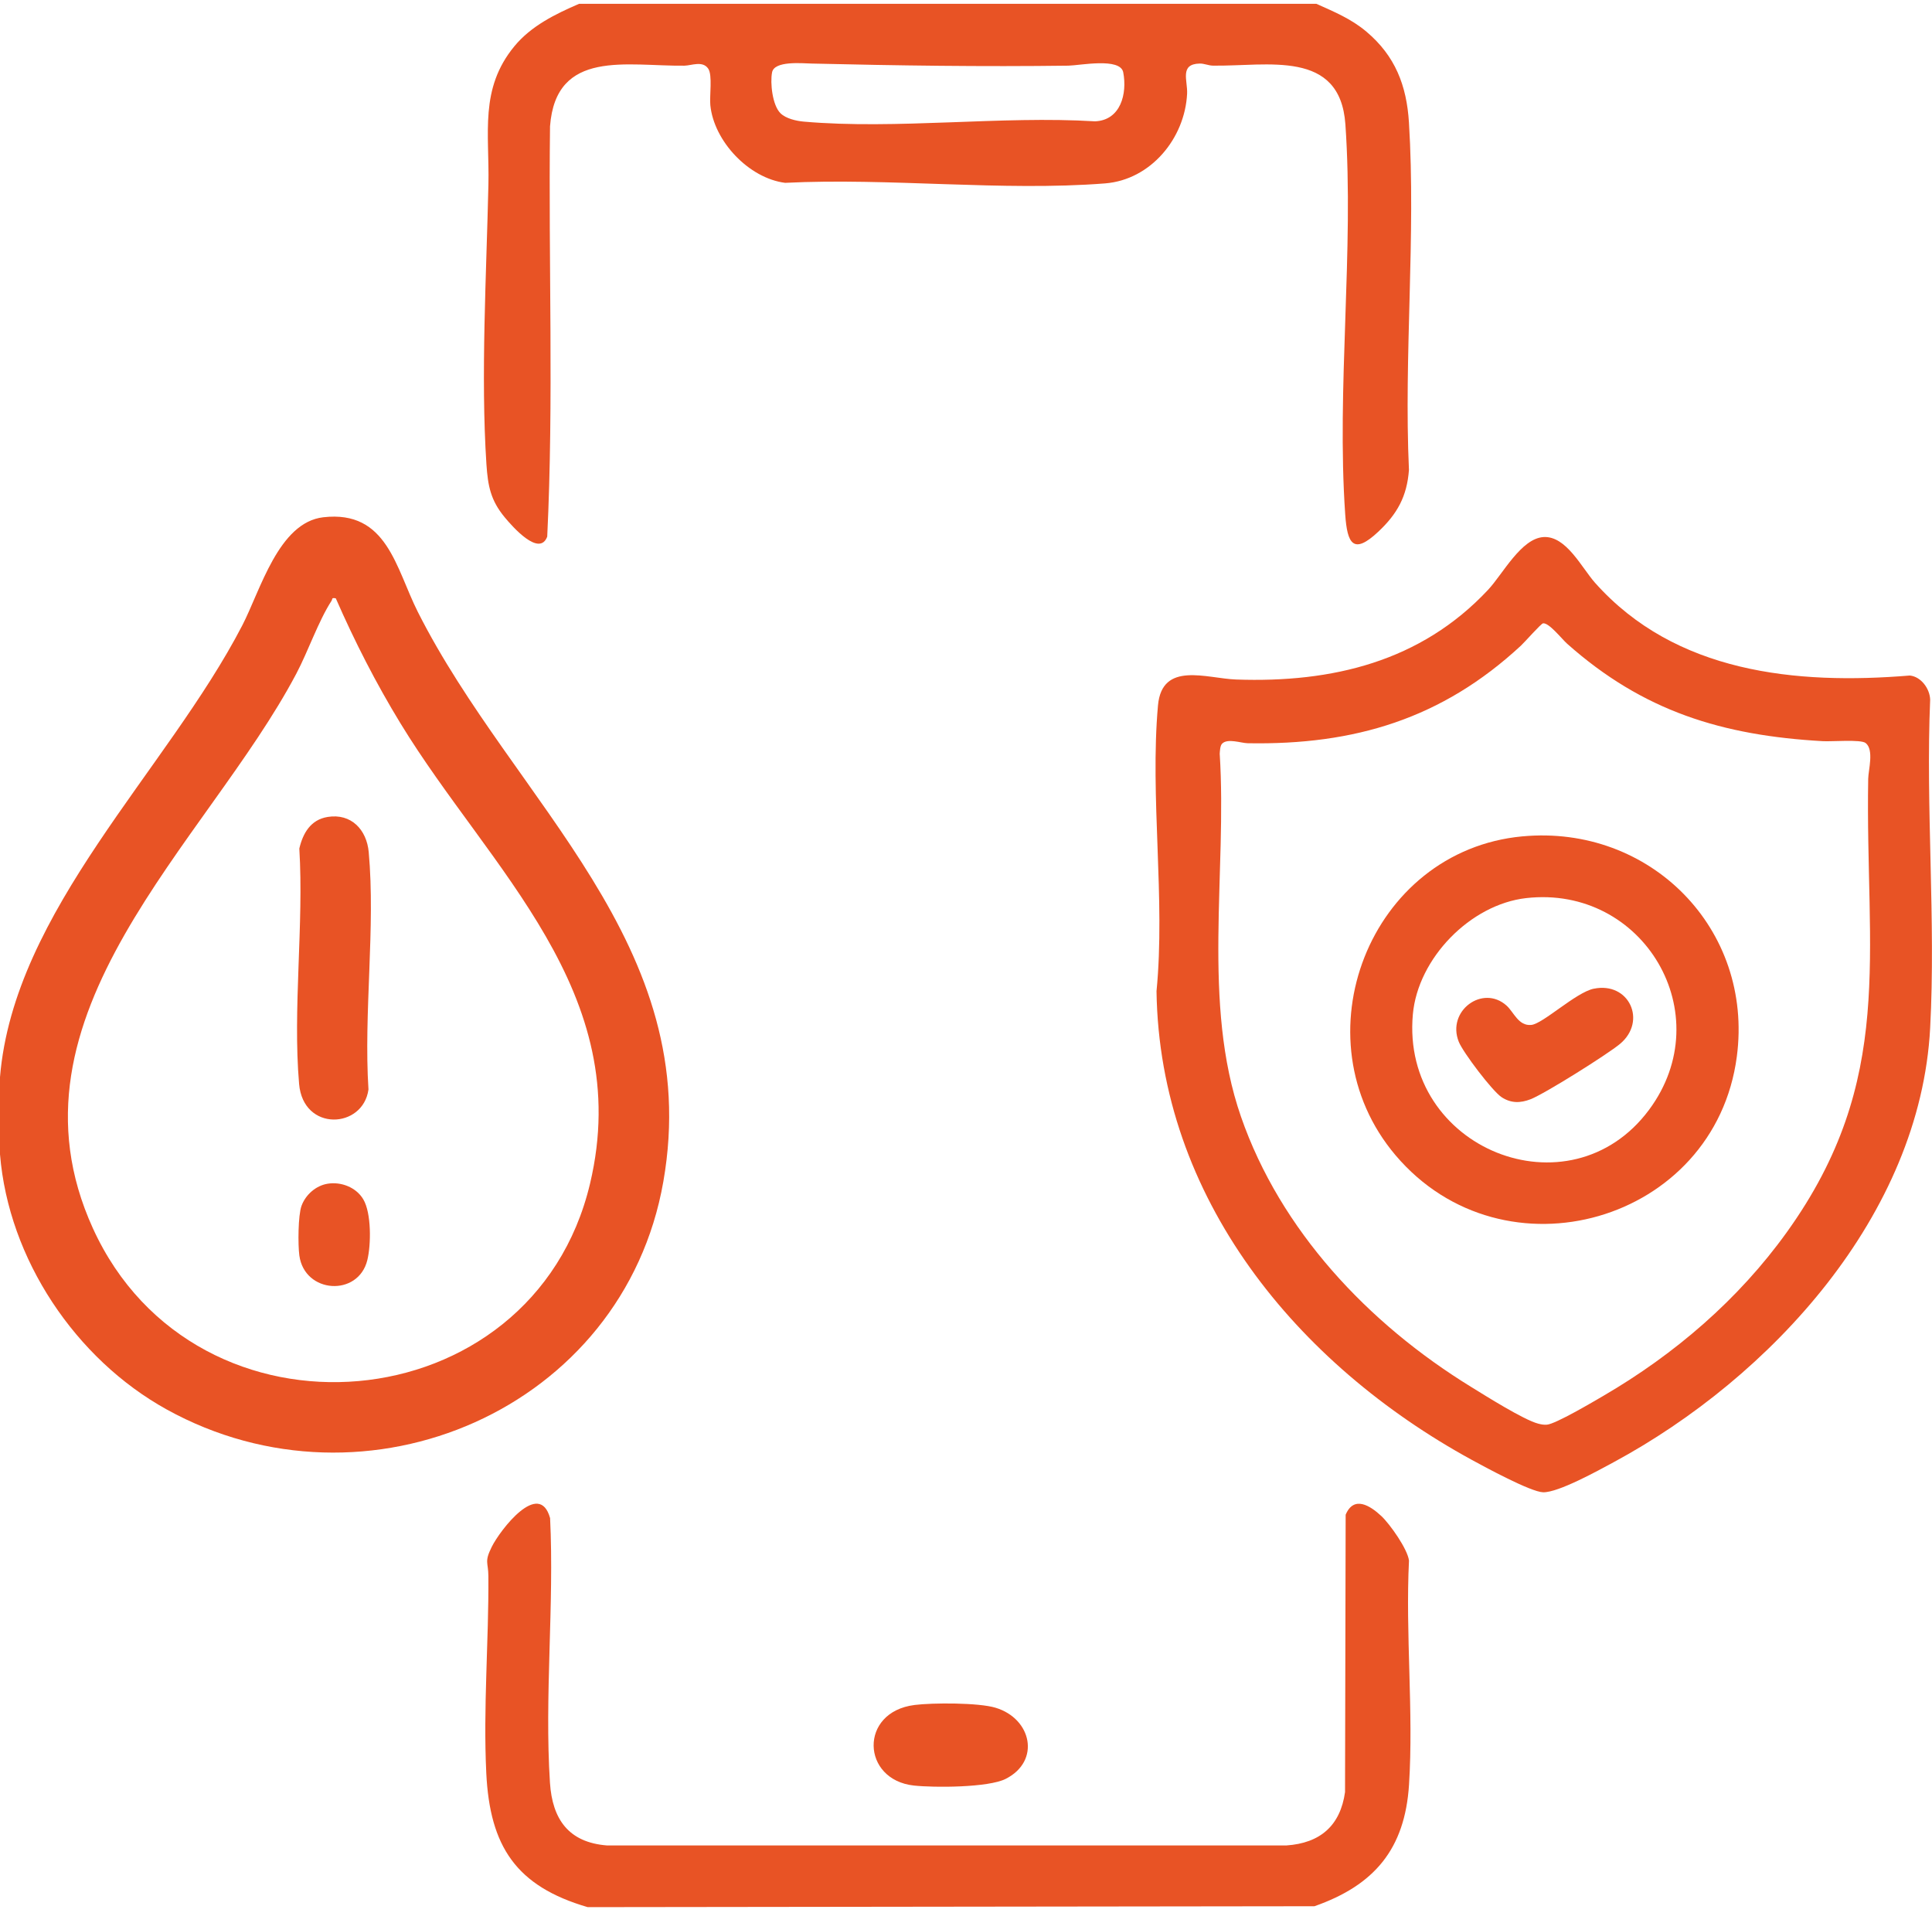 <?xml version="1.0" encoding="UTF-8"?>
<svg id="Layer_1" data-name="Layer 1" xmlns="http://www.w3.org/2000/svg" viewBox="0 0 1000 989.93">
  <defs>
    <style>
      .cls-1 {
        fill: #e85325;
      }
    </style>
  </defs>
  <path class="cls-1" d="M0,597.36c-.87-10.75-.89-29.22,0-39.96,7.14-86.16,86.47-158.61,125.4-233.74,9.41-18.17,18.78-53.3,41.93-55.97,33.07-3.81,37.5,26.3,48.93,48.97,49.72,98.56,148.62,172,127.08,294.86-20.64,117.71-153.72,175.08-257.1,117.87C39.11,703.31,4.4,651.61,0,597.36ZM173.81,309.66c-2.33-.51-1.6.32-2.22,1.28-6.82,10.54-12.07,26.06-18.22,37.7C107.01,436.38-2.2,525.34,48.09,635.68c53.23,116.8,227.7,101.67,257.31-23.13,23.55-99.28-51.86-162.5-98.02-238.05-12.7-20.79-23.81-42.53-33.57-64.85Z"/>
  <path class="cls-1" d="M681.32,1.96c9.34,4.21,18.05,7.76,25.99,14.47,14.83,12.53,20.77,27.78,21.96,46.97,3.63,58.61-2.68,120.81,0,179.8-1.03,13.71-6.03,22.74-15.93,32.02-12.88,12.08-16.01,6.18-17.06-8.99-4.55-65.36,4.64-136.53.09-201.88-2.72-39.02-40.29-29.97-68.52-30.38-2.4-.03-4.56-1.14-6.91-1.08-10.51.24-6.17,8.78-6.5,15.57-1.13,23.12-18.79,44.59-42.46,46.45-53.12,4.18-111.92-2.99-165.61-.29-18.73-2.37-36.85-21.48-38.71-40.21-.47-4.75,1.2-15.56-1.09-18.89-2.92-4.25-8.66-1.58-12.37-1.53-29.63.37-66.49-8.87-69.51,31.38-.87,70.71,1.96,141.91-1.45,212.34-4.05,10.76-18.05-5.22-22-9.99-7.27-8.77-8.72-16.21-9.47-27.49-3.01-45.65.02-98.75,1.03-144.8.58-26.49-4.75-49.4,13.43-71.48,8.67-10.53,21.2-16.67,33.48-21.97h381.62ZM403.94,58.57c2.81,2.81,8.21,4.03,12.11,4.37,47.99,4.2,102.15-3.12,150.77-.15,13.23-.57,16.69-14.26,14.57-25.34-1.5-7.86-22.58-3.55-28.4-3.47-44.25.59-88.78-.04-132.87-1.09-5.09-.12-19.32-1.54-20.5,4.56-1.06,5.51.18,16.98,4.31,21.11Z"/>
  <path class="cls-1" d="M798.95,277.93c11.77-.67,19.73,15.93,26.71,23.75,41.51,46.52,103.79,52.79,162.87,47.91,5.84.6,10.33,6.82,10.52,12.46-2.36,55.96,2.96,114.24,0,169.93-5.15,96.88-82.42,180.8-163.86,224.75-7.84,4.23-28.6,15.74-36.48,15.54-6.38-.16-30.19-13.09-37.14-16.89-90.26-49.4-161.42-135.29-162.96-242.43,4.66-47.71-3.47-100.65.76-147.89,2.07-23.1,25.27-13.94,40.46-13.4,49.63,1.76,95.63-9.22,130.44-46.47,7.57-8.1,17.07-26.59,28.69-27.25ZM632.6,384.81c-1.1,1.1-1.15,3.67-1.28,5.22,3.88,61.37-9.38,129.15,11.01,187.87s65.66,106.96,118.98,139.76c7.57,4.66,27.34,17.14,34.85,19.09,1.59.41,2.84.66,4.51.54,4.42-.31,23.97-11.85,29.16-14.88,37-21.56,70.03-49.91,95.05-84.77,56.64-78.89,40.51-143.9,42.1-234.62.08-4.52,3.14-15.1-1.37-18.53-2.52-1.92-17.48-.66-22.06-.92-52.16-2.93-93.09-15.51-132.39-50.42-2.73-2.43-9.33-10.9-12.45-10.58-1.07.11-9.41,9.65-11.5,11.58-40.77,37.78-86.05,51.49-141.41,50.48-3.45-.06-10.34-2.67-13.21.2Z"/>
  <path class="cls-1" d="M714.93,784.52c4.48,4.19,13.62,17.09,14.36,23.1-1.88,37.99,2.42,78.22.02,115.95-2.12,33.34-17.95,52.06-48.96,62.93l-376.16.47c-37.18-10.83-50.65-31.53-52.49-69.39-1.65-33.92,1.33-68.14,1.08-101.98-.05-7.29-2.2-7.15,1.77-15.13,4.29-8.61,24.57-35.1,30.18-14.82,2.18,44.81-2.97,92.45-.07,136.93,1.23,18.94,9.68,30.9,29.48,32.46h351.73c17.43-1.2,27.87-10.18,30.32-27.61l.32-143.54c4.22-10.06,12.66-4.75,18.42.64Z"/>
  <path class="cls-1" d="M473.31,882.35c9.49-1.19,33.18-1.24,41.98,1.42,18.72,5.64,23.47,27.6,5.25,36.82-8.99,4.55-36.98,4.59-47.51,3.45-27.18-2.95-28.48-38.06.29-41.68Z"/>
  <path class="cls-1" d="M169.57,422.78c12.2-1.98,20.23,6.59,21.28,18.2,3.54,38.95-2.66,83.31-.13,122.83-2.78,20.42-33.77,22.05-35.91-2.87-3.34-38.84,2.5-82.48.12-121.82,1.87-7.97,5.89-14.91,14.63-16.33Z"/>
  <path class="cls-1" d="M169.57,612.59c7.01-1.14,14.76,1.85,18.45,8.04,4.25,7.13,4.08,23.46,2.11,31.49-4.69,19.09-32.5,17.4-35.19-2.4-.75-5.51-.67-20.73,1.12-25.67,2.09-5.74,7.42-10.47,13.51-11.46Z"/>
  <path class="cls-1" d="M788.01,432.83c66.05-6.15,119.67,47.85,110.97,113.96-11.3,85.84-120.61,117.2-176.67,51.04-51.24-60.47-13.57-157.62,65.71-165.01ZM789.99,464.77c-28.93,3.26-56.1,31.18-58.7,60.18-6.25,69.51,81.21,104.71,122.28,49.35,36.75-49.55-2.94-116.35-63.57-109.53Z"/>
  <path class="cls-1" d="M824.9,511.68c18.25-3.8,27.79,16.74,13.59,28.57-6.42,5.35-38.98,25.81-46.29,28.63-5.25,2.03-10.09,2.12-14.93-1.04s-20.03-23.23-22.22-28.72c-6.37-15.98,12.41-29.77,24.72-18.73,3.8,3.41,6.19,10.69,12.84,10.02,6.04-.6,23.06-16.82,32.29-18.74Z"/>
</svg>